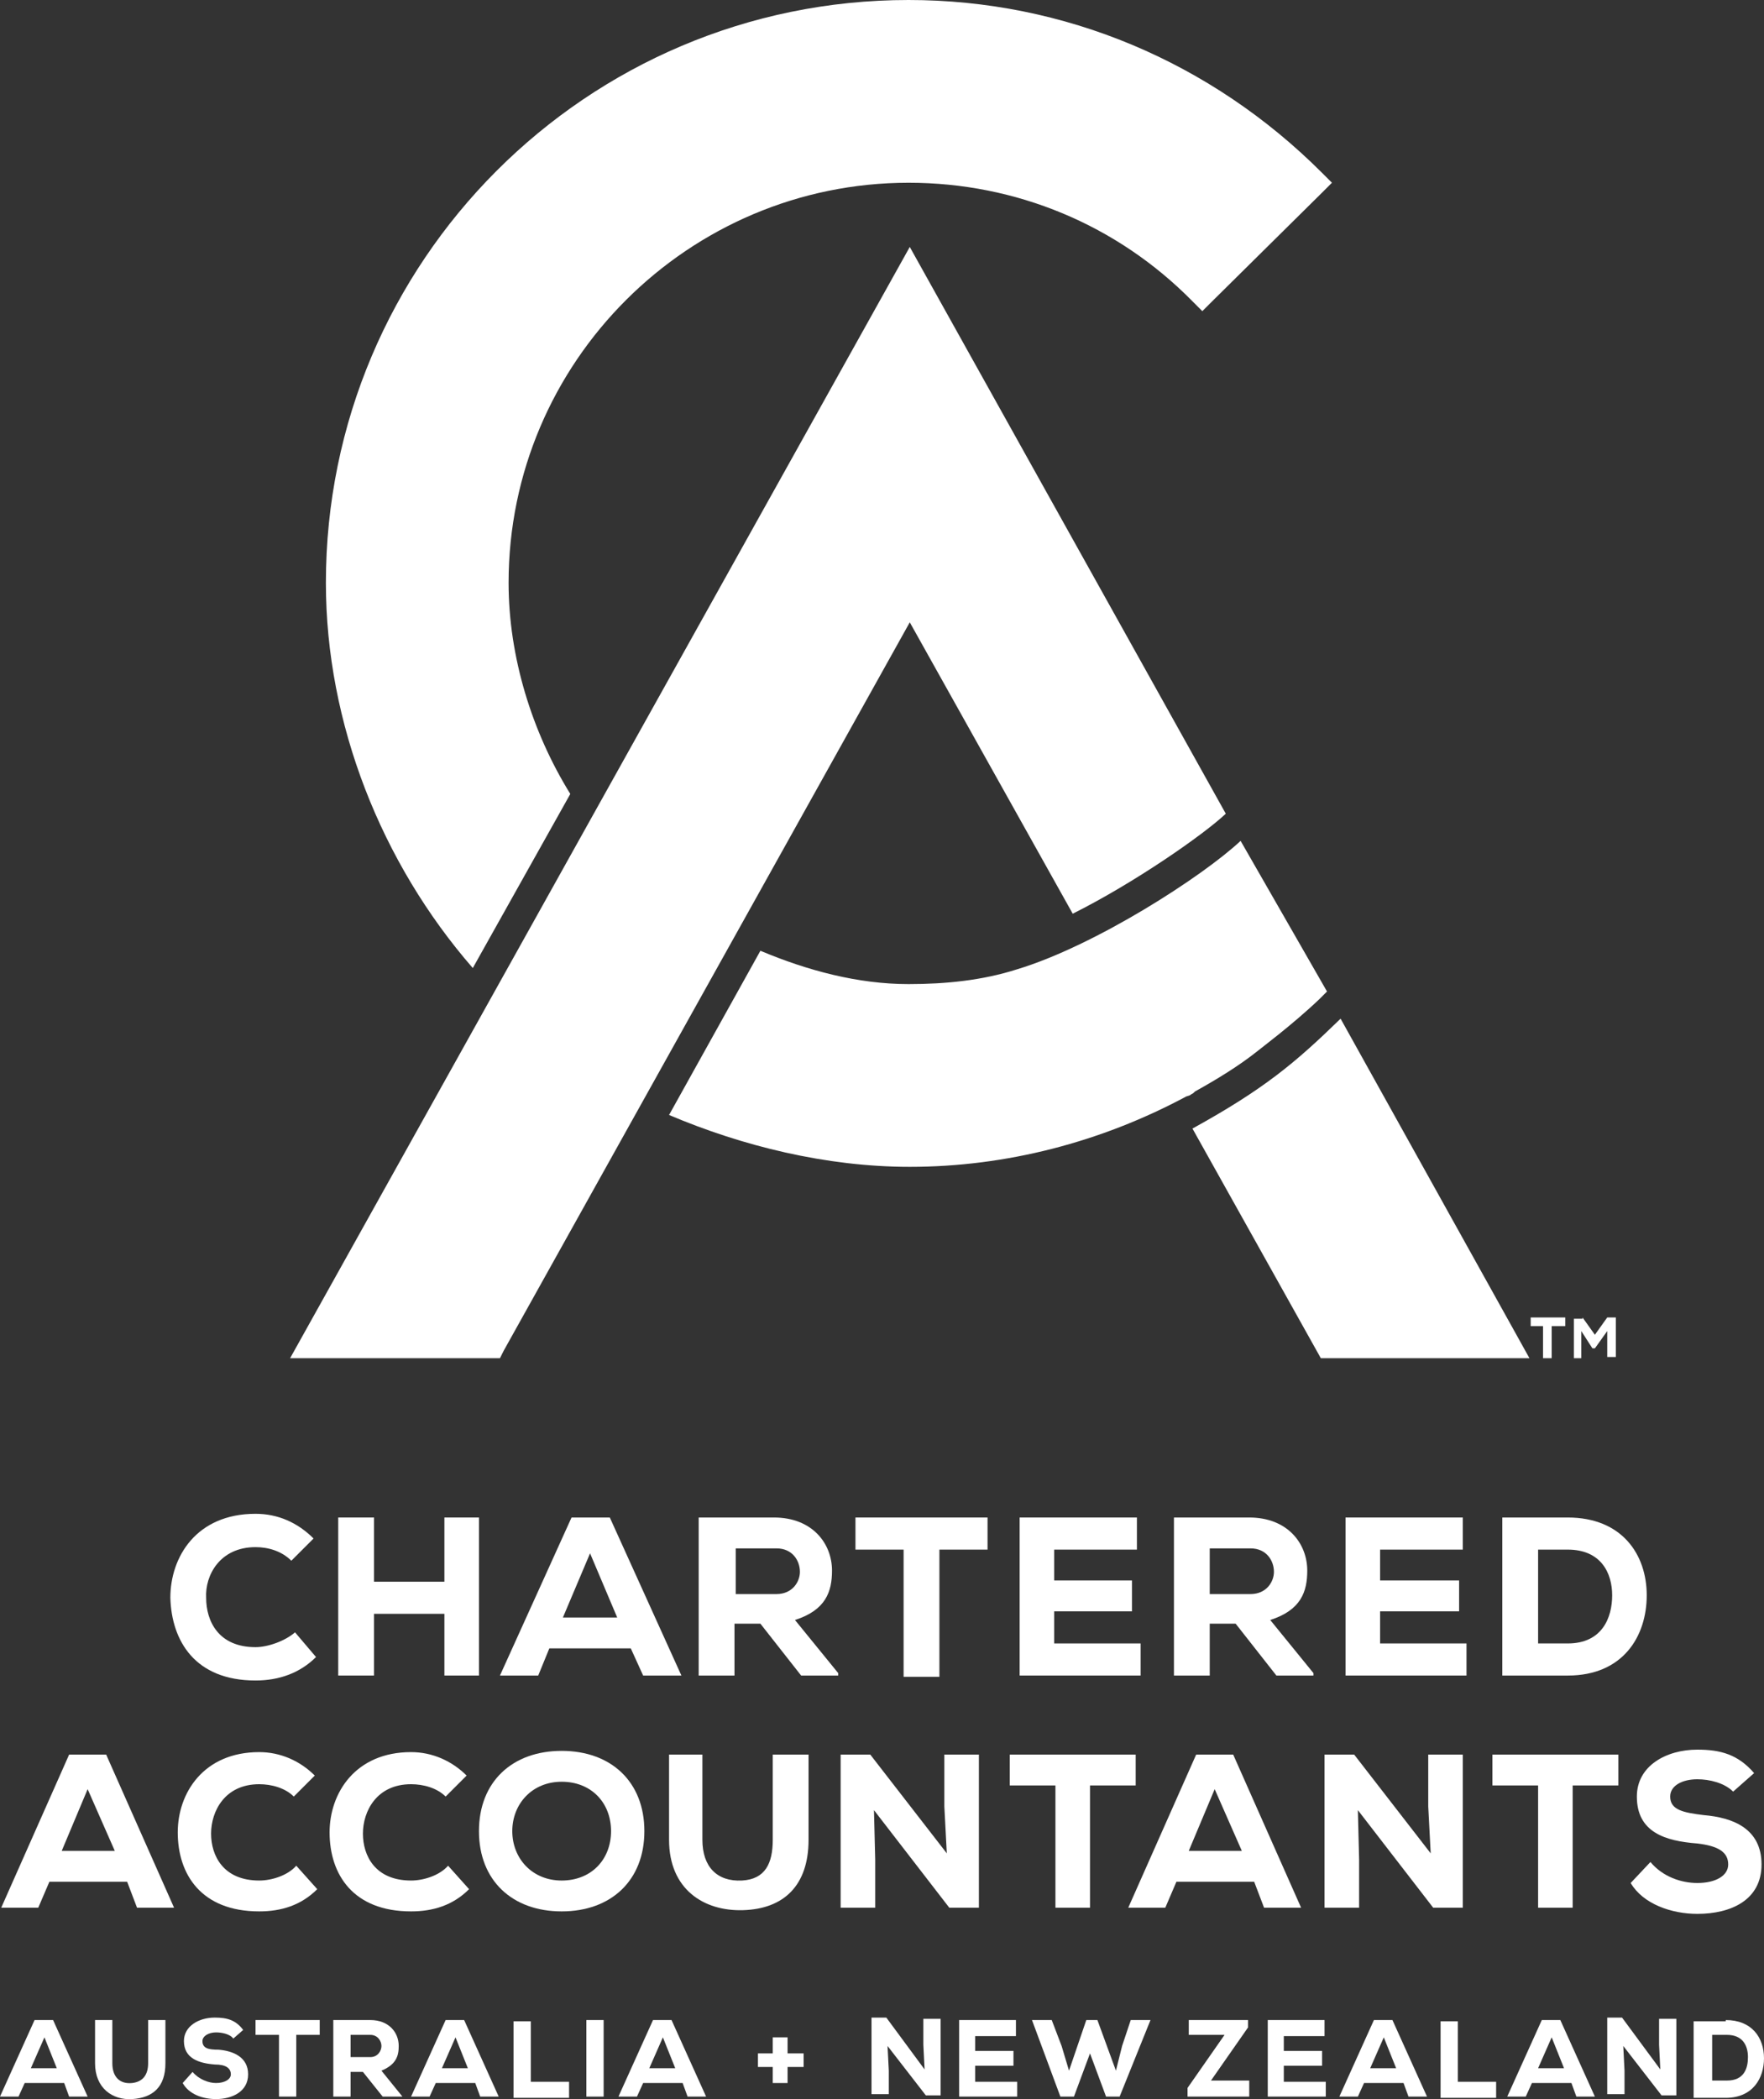 <?xml version="1.0" encoding="UTF-8"?><svg id="Layer_1" xmlns="http://www.w3.org/2000/svg" viewBox="0 0 142.9 170.01"><rect x="0" y="0" width="142.9" height="170.01" fill="#333333" stroke="none"/><defs><style>.cls-1{fill:#fff;}</style></defs><path class="cls-1" d="m99.3,65.9l-25.6-45.9L23.5,110h17l.3-.6,32.9-59,13.2,23.6c5-2.5,10.6-6.4,12.4-8.1Z"/><path class="cls-1" d="m122.9,108.2l-14.3-25.7c-3.7,3.6-6.2,5.7-12,8.9l10.4,18.6h16.9l-1-1.8Z"/><path class="cls-1" d="m107.1,14C98.1,5,86.2,0,73.6,0,47.5,0,26.4,21.2,26.4,47.2c0,11.4,4.5,22.7,11.9,31.2l7.9-14.1c-3.1-5-5-11.1-5-17.1,0-17.9,14.6-32.4,32.4-32.4,8.7,0,16.9,3.4,23,9.6l.8.8.8-.8,8.9-8.8.8-.8-.8-.8Z"/><path class="cls-1" d="m100.5,68.1c-3.1,2.9-11.8,8.5-18.1,10.4-2.8.9-5.8,1.2-8.8,1.2-4.1,0-8.2-1.1-12-2.7l-7.4,13.3c5.9,2.5,12.7,4.2,19.5,4.2,7.8,0,15.5-2,22.4-5.7h0l.3-.1c.1-.1.2-.1.3-.2l.1-.1h0c1.8-1,3.6-2.1,5.1-3.3.1-.1,2.8-2.1,5-4.2l.6-.6-7-12.2Z"/><path class="cls-1" d="m25.6,134.2c-1.3,1.3-3,1.9-4.9,1.9-4.9,0-6.8-3.2-6.9-6.7,0-3.3,2.1-6.8,6.9-6.8,1.8,0,3.4.7,4.7,2l-1.8,1.8c-.8-.8-1.9-1.1-2.9-1.1-2.9,0-4.1,2.3-4,4.1,0,1.9,1,4,4,4,1,0,2.4-.5,3.2-1.2l1.7,2Z"/><polygon class="cls-1" points="36 135.7 36 130.7 30.3 130.7 30.3 135.7 27.4 135.7 27.4 122.9 30.3 122.9 30.3 128.1 36 128.1 36 122.9 38.8 122.9 38.8 135.7 36 135.7"/><path class="cls-1" d="m47.8,125.8l-2.2,5.2h4.4l-2.2-5.2Zm3.3,7.7h-6.6l-.9,2.2h-3.1l5.8-12.8h3.1l5.8,12.8h-3.1l-1-2.2Z"/><path class="cls-1" d="m59.6,125.4v3.7h3.3c1.3,0,1.9-1,1.9-1.8,0-.9-.6-1.9-1.9-1.9h-3.3Zm8.5,10.3h-3.2l-3.3-4.2h-2.1v4.2h-2.9v-12.8h6.1c3.1,0,4.7,2.1,4.7,4.3,0,1.7-.5,3.2-3,4l3.5,4.3v.2h.2Z"/><polygon class="cls-1" points="73.2 125.5 69.3 125.5 69.3 122.9 80 122.9 80 125.5 76.1 125.5 76.1 135.8 73.2 135.8 73.2 125.5"/><polygon class="cls-1" points="92.4 135.7 82.6 135.7 82.6 122.9 92.1 122.9 92.1 125.5 85.4 125.5 85.4 128 91.7 128 91.7 130.5 85.4 130.5 85.4 133.1 92.4 133.1 92.4 135.7"/><path class="cls-1" d="m98,125.4v3.7h3.3c1.3,0,1.9-1,1.9-1.8,0-.9-.6-1.9-1.9-1.9h-3.3Zm8.6,10.3h-3.2l-3.3-4.2h-2.1v4.2h-2.9v-12.8h6.1c3.1,0,4.7,2.1,4.7,4.3,0,1.7-.5,3.2-3,4l3.5,4.3v.2h.2Z"/><polygon class="cls-1" points="118.8 135.7 109 135.7 109 122.9 118.5 122.9 118.5 125.5 111.8 125.5 111.8 128 118.2 128 118.2 130.5 111.8 130.5 111.8 133.1 118.8 133.1 118.8 135.7"/><path class="cls-1" d="m124.6,133.1h2.4c2.8,0,3.6-2.1,3.6-3.9s-.9-3.7-3.6-3.7h-2.4v7.6Zm2.4-10.2c4.4,0,6.4,3,6.4,6.3s-1.9,6.5-6.4,6.5h-5.3v-12.8h5.3Z"/><path class="cls-1" d="m7.1,144.9l-2.1,5h4.3l-2.2-5Zm3.2,7.5h-6.3l-.9,2.1H.1l5.5-12.4h3l5.5,12.4h-3l-.8-2.1Z"/><path class="cls-1" d="m25.7,153c-1.3,1.3-2.9,1.8-4.7,1.8-4.7,0-6.6-3-6.6-6.4,0-3.2,2.1-6.5,6.6-6.5,1.7,0,3.3.7,4.5,1.9l-1.7,1.7c-.7-.7-1.8-1-2.8-1-2.8,0-3.9,2.2-3.9,4s1,3.8,3.9,3.8c1,0,2.3-.4,3-1.2l1.7,1.9Z"/><path class="cls-1" d="m38,153c-1.3,1.3-2.9,1.8-4.7,1.8-4.7,0-6.6-3-6.6-6.4,0-3.2,2.1-6.5,6.6-6.5,1.7,0,3.3.7,4.5,1.9l-1.7,1.7c-.7-.7-1.8-1-2.8-1-2.8,0-3.9,2.2-3.9,4s1,3.8,3.9,3.8c1,0,2.3-.4,3-1.2l1.7,1.9Z"/><path class="cls-1" d="m45.5,144.3c-2.4,0-4,1.8-4,4s1.6,4,4,4,4-1.7,4-4-1.6-4-4-4m0,10.5c-4,0-6.7-2.5-6.7-6.5s2.7-6.5,6.7-6.5,6.7,2.5,6.7,6.5-2.7,6.5-6.7,6.5"/><path class="cls-1" d="m65.5,142.1v6.9c0,3.7-2,5.6-5.3,5.7-3.2.1-6-1.7-6-5.7v-6.9h2.7v6.9c0,2.2,1.2,3.4,3.2,3.3,1.9-.1,2.5-1.4,2.5-3.3v-6.9h2.9Z"/><polygon class="cls-1" points="76.7 150.1 76.5 146.3 76.5 142.1 79.3 142.1 79.3 154.5 76.9 154.5 70.8 146.6 70.9 150.6 70.9 154.5 68.1 154.5 68.1 142.1 70.5 142.1 76.7 150.1"/><polygon class="cls-1" points="85.5 144.6 81.8 144.6 81.8 142.1 92 142.1 92 144.6 88.3 144.6 88.3 154.5 85.5 154.5 85.5 144.6"/><path class="cls-1" d="m98.4,144.9l-2.1,5h4.3l-2.2-5Zm3.2,7.5h-6.3l-.9,2.1h-3l5.5-12.4h3l5.5,12.4h-3l-.8-2.1Z"/><polygon class="cls-1" points="115.9 150.1 115.7 146.3 115.7 142.1 118.5 142.1 118.5 154.5 116.1 154.5 110 146.6 110.1 150.6 110.1 154.5 107.3 154.5 107.3 142.1 109.7 142.1 115.9 150.1"/><polygon class="cls-1" points="124.6 144.6 120.9 144.6 120.9 142.1 131.1 142.1 131.1 144.6 127.4 144.6 127.4 154.5 124.6 154.5 124.6 144.6"/><path class="cls-1" d="m140.4,145.1c-.7-.7-1.9-1-2.9-1-1.2,0-2.2.5-2.2,1.4,0,1.1,1.1,1.3,2.7,1.5,2.4.2,4.7,1.1,4.7,4s-2.5,4-5.2,4c-2.1,0-4.4-.8-5.4-2.5l1.6-1.7c1,1.2,2.5,1.7,3.8,1.7,1.5,0,2.5-.6,2.5-1.5,0-1-.8-1.5-2.5-1.7-2.6-.2-4.9-.9-4.9-3.8,0-2.5,2.4-3.8,4.9-3.8,1.9,0,3.3.4,4.6,1.9l-1.7,1.5Z"/><path class="cls-1" d="m128.2,106.7l1,1.4,1-1.4h.7v3.2h-.7v-2.1l-1,1.4h-.2l-.9-1.4v2.2h-.6v-3.2h.7v-.1Zm-4.2.7v-.7h2.8v.7h-1.1v2.6h-.7v-2.6h-1Z"/><path class="cls-1" d="m5.2,168.7h-3.2l-.5,1.1H0l2.8-6.2h1.5l2.8,6.2h-1.5l-.4-1.1Zm-1.6-3.7l-1.1,2.5h2.1l-1-2.5Z"/><path class="cls-1" d="m13.4,163.6v3.5c0,1.9-1,2.8-2.7,2.9-1.6.1-3-.9-3-2.9v-3.5h1.4v3.5c0,1.1.6,1.7,1.6,1.6.9-.1,1.3-.7,1.3-1.6v-3.5h1.4Z"/><path class="cls-1" d="m18.9,165.1c-.3-.4-1-.5-1.4-.5-.6,0-1.1.3-1.1.7,0,.6.5.7,1.3.7,1.2.1,2.4.6,2.4,2s-1.3,2-2.6,2c-1.1,0-2.2-.4-2.7-1.3l.8-.9c.5.6,1.3.9,1.9.9.7,0,1.2-.3,1.2-.7,0-.5-.4-.8-1.3-.8-1.3-.1-2.5-.5-2.5-1.9,0-1.2,1.2-1.9,2.5-1.9,1,0,1.7.2,2.3,1l-.8.7Z"/><path class="cls-1" d="m22.6,164.8h-1.9v-1.2h5.2v1.2h-1.9v5h-1.4s0-5,0-5Z"/><path class="cls-1" d="m32.5,169.8h-1.5l-1.6-2h-1v2h-1.4v-6.2h3c1.5,0,2.3,1,2.3,2.1,0,.8-.2,1.5-1.4,2l1.7,2.1h0s-.1,0-.1,0Zm-4.1-5v1.8h1.6c.6,0,.9-.5.9-.9s-.3-.9-.9-.9h-1.6Z"/><path class="cls-1" d="m38.5,168.7h-3.2l-.5,1.1h-1.5l2.8-6.2h1.5l2.8,6.2h-1.5l-.4-1.1Zm-1.6-3.7l-1.1,2.5h2.1l-1-2.5Z"/><path class="cls-1" d="m43,163.6v5h3.1v1.3h-4.5v-6.2h1.4v-.1Z"/><path class="cls-1" d="m47.5,169.8v-6.2h1.4v6.2h-1.4Z"/><path class="cls-1" d="m55.3,168.7h-3.2l-.5,1.1h-1.5l2.8-6.2h1.5l2.8,6.2h-1.5l-.4-1.1Zm-1.6-3.7l-1.1,2.5h2.1l-1-2.5Z"/><path class="cls-1" d="m62.6,166.3v-1.3h1.2v1.3h1.3v1.1h-1.3v1.3h-1.2v-1.3h-1.2v-1.1h1.2Z"/><path class="cls-1" d="m74.9,167.6l-.1-2v-2.1h1.4v6.2h-1.2l-3.1-4,.1,2v1.9h-1.4v-6.2h1.2l3.1,4.2Z"/><path class="cls-1" d="m82.4,169.8h-4.7v-6.2h4.6v1.3h-3.3v1.2h3.1v1.2h-3.1v1.3h3.4v1.2Z"/><path class="cls-1" d="m90.7,169.8h-1.1l-1.3-3.5-1.3,3.5h-1.1l-2.3-6.2h1.6l.8,2.1.6,2,1.4-4.1h.9l1.5,4.1.5-2,.7-2.1h1.6l-2.5,6.2Z"/><path class="cls-1" d="m96.3,163.6h4.8v.6l-3,4.3h3.1v1.3h-5v-.7l3-4.3h-2.9v-1.2h0Z"/><path class="cls-1" d="m107.4,169.8h-4.7v-6.2h4.6v1.3h-3.3v1.2h3.1v1.2h-3.1v1.3h3.4v1.2Z"/><path class="cls-1" d="m113.7,168.7h-3.2l-.5,1.1h-1.5l2.8-6.2h1.5l2.8,6.2h-1.5l-.4-1.1Zm-1.6-3.7l-1.1,2.5h2.1l-1-2.5Z"/><path class="cls-1" d="m118.1,163.6v5h3.1v1.3h-4.5v-6.2h1.4v-.1Z"/><path class="cls-1" d="m127.3,168.7h-3.2l-.5,1.1h-1.5l2.8-6.2h1.5l2.8,6.2h-1.5l-.4-1.1Zm-1.6-3.7l-1.1,2.5h2.1l-1-2.5Z"/><path class="cls-1" d="m134.5,167.6l-.1-2v-2.1h1.4v6.2h-1.2l-3.1-4,.1,2v1.9h-1.4v-6.2h1.2l3.1,4.2Z"/><path class="cls-1" d="m139.8,163.6c2.1,0,3.1,1.4,3.1,3.1,0,1.6-.9,3.2-3.1,3.2h-2.6v-6.2h2.6v-.1Zm-1.1,4.9h1.2c1.4,0,1.7-1,1.7-1.9s-.4-1.8-1.7-1.8h-1.2v3.7Z"/></svg>